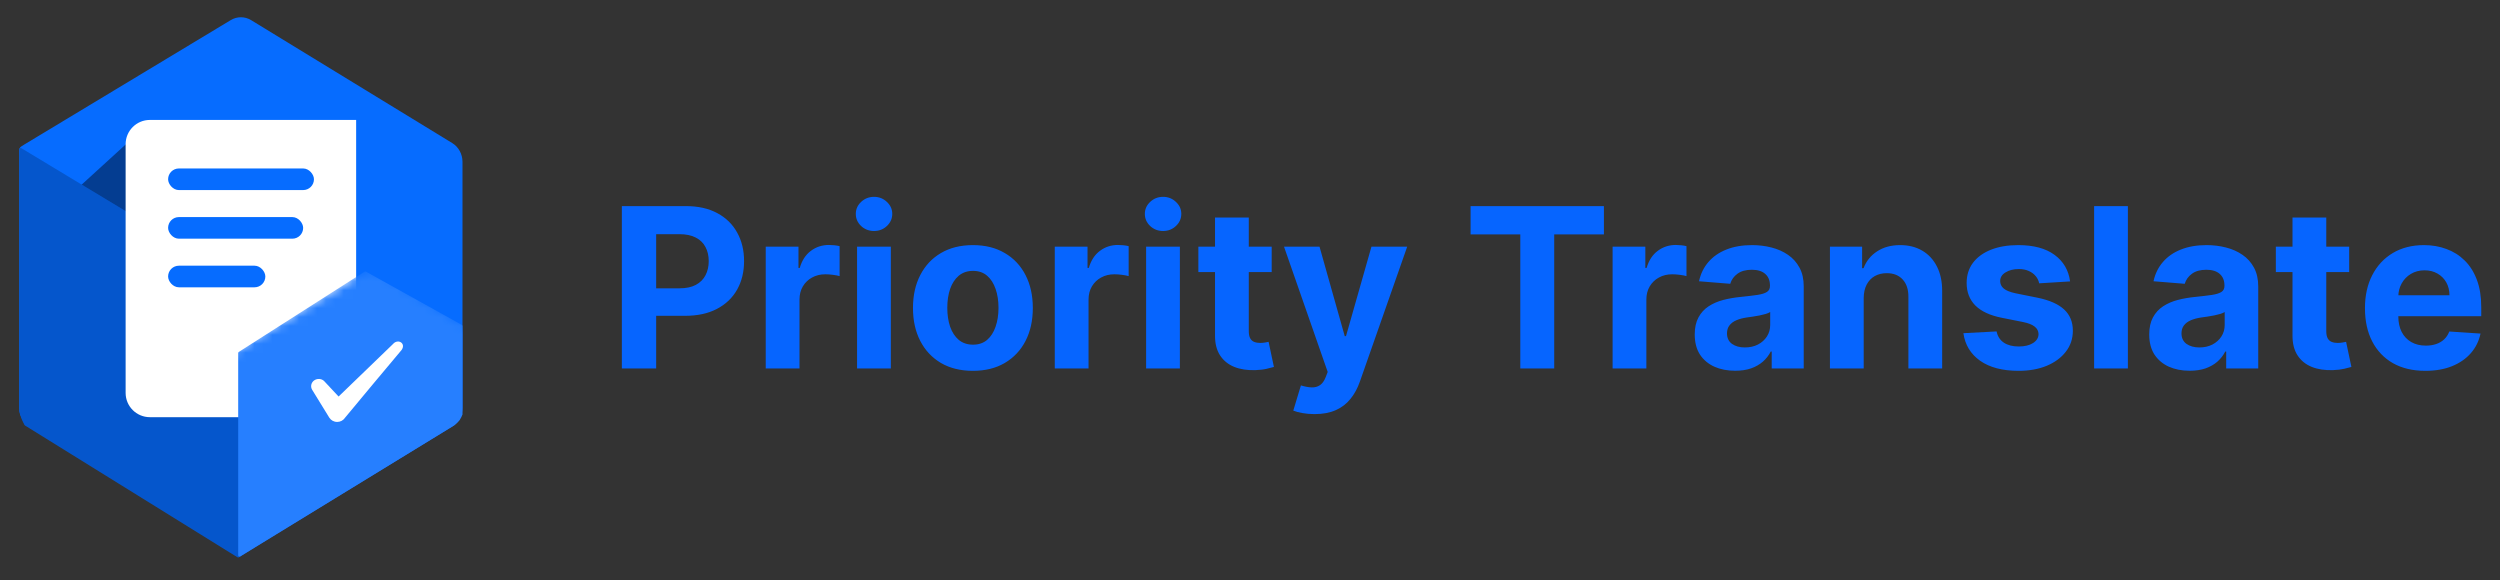 <svg width="280" height="65" viewBox="0 0 280 65" fill="none" xmlns="http://www.w3.org/2000/svg">
<rect x="0" y="0" width="280" height="65" fill="#333333" stroke="none"/>
<g clip-path="url(#clip0_1316_6730)">
<path d="M25.836 2.257C26.545 1.824 27.419 1.824 28.128 2.257L50.653 16.025C51.362 16.458 51.799 17.259 51.799 18.126V45.661C51.799 46.528 51.362 47.329 50.653 47.763L28.128 61.53C27.419 61.964 26.545 61.964 25.836 61.53L3.312 47.763C2.602 47.329 2.166 46.528 2.166 45.661V17.367C2.166 16.5 2.061 16.59 2.771 16.156L25.836 2.257Z" fill="#066CFF"/>
<path d="M14.666 15.644L6.355 23.23L14.666 27.866V15.644Z" fill="#0556CC"/>
<path d="M14.666 15.644L6.355 23.23L14.666 27.866V15.644Z" fill="black" fill-opacity="0.29"/>
<path d="M51.589 46.295L2.394 16.598C2.293 16.537 2.164 16.61 2.164 16.727V32.197V46.098C2.164 46.111 2.166 46.124 2.169 46.138C2.198 46.239 2.336 46.72 2.467 47.026C2.551 47.224 2.698 47.5 2.75 47.596C2.763 47.619 2.781 47.639 2.803 47.652L26.597 62.411C26.647 62.441 26.709 62.441 26.758 62.41L51.592 46.552C51.687 46.492 51.685 46.353 51.589 46.295Z" fill="#066CFF"/>
<path d="M51.589 46.295L2.394 16.598C2.293 16.537 2.164 16.61 2.164 16.727V32.197V46.098C2.164 46.111 2.166 46.124 2.169 46.138C2.198 46.239 2.336 46.72 2.467 47.026C2.551 47.224 2.698 47.5 2.75 47.596C2.763 47.619 2.781 47.639 2.803 47.652L26.597 62.411C26.647 62.441 26.709 62.441 26.758 62.41L51.592 46.552C51.687 46.492 51.685 46.353 51.589 46.295Z" fill="black" fill-opacity="0.2"/>
<path d="M14.07 16.151C14.07 14.65 15.287 13.433 16.788 13.433H39.888V44.006C39.888 45.507 38.671 46.724 37.17 46.724H16.788C15.287 46.724 14.07 45.507 14.07 44.006V16.151Z" fill="white"/>
<rect x="18.828" y="18.868" width="16.335" height="2.42" rx="1.21" fill="#066CFF"/>
<rect x="18.828" y="24.313" width="15.125" height="2.42" rx="1.21" fill="#066CFF"/>
<rect x="18.828" y="29.758" width="10.89" height="2.42" rx="1.21" fill="#066CFF"/>
<mask id="mask0_1316_6730" style="mask-type:alpha" maskUnits="userSpaceOnUse" x="16" y="30" width="51" height="61">
<path d="M40.362 30.705C41.071 30.272 41.945 30.272 42.654 30.705L65.179 44.473C65.888 44.906 66.325 45.708 66.325 46.575V74.109C66.325 74.976 65.888 75.778 65.179 76.211L42.654 89.978C41.945 90.412 41.071 90.412 40.362 89.978L17.838 76.211C17.128 75.778 16.691 74.976 16.691 74.109V46.575C16.691 45.708 17.128 44.906 17.838 44.473L40.362 30.705Z" fill="#066CFF"/>
<path d="M40.362 30.705C41.071 30.272 41.945 30.272 42.654 30.705L65.179 44.473C65.888 44.906 66.325 45.708 66.325 46.575V74.109C66.325 74.976 65.888 75.778 65.179 76.211L42.654 89.978C41.945 90.412 41.071 90.412 40.362 89.978L17.838 76.211C17.128 75.778 16.691 74.976 16.691 74.109V46.575C16.691 45.708 17.128 44.906 17.838 44.473L40.362 30.705Z" fill="white" fill-opacity="0.13"/>
</mask>
<g mask="url(#mask0_1316_6730)">
<path d="M26.68 39.542V62.19C26.68 62.309 26.809 62.381 26.91 62.319L50.891 47.631C50.891 47.631 51.306 47.3 51.496 47.026C51.623 46.842 51.751 46.538 51.788 46.447C51.795 46.429 51.799 46.411 51.799 46.392V36.522C51.799 36.467 51.769 36.416 51.721 36.39L40.983 30.424C40.934 30.397 40.875 30.399 40.828 30.429L26.75 39.415C26.706 39.443 26.68 39.491 26.68 39.542Z" fill="#066CFF"/>
<path d="M26.68 39.542V62.19C26.68 62.309 26.809 62.381 26.91 62.319L50.891 47.631C50.891 47.631 51.306 47.3 51.496 47.026C51.623 46.842 51.751 46.538 51.788 46.447C51.795 46.429 51.799 46.411 51.799 46.392V36.522C51.799 36.467 51.769 36.416 51.721 36.39L40.983 30.424C40.934 30.397 40.875 30.399 40.828 30.429L26.75 39.415C26.706 39.443 26.68 39.491 26.68 39.542Z" fill="white" fill-opacity="0.13"/>
</g>
<path fill-rule="evenodd" clip-rule="evenodd" d="M44.063 38.485L37.923 44.41L36.294 42.67C35.994 42.387 35.522 42.37 35.179 42.61C34.845 42.858 34.75 43.296 34.956 43.647L36.886 46.786C37.074 47.077 37.4 47.257 37.769 47.257C38.12 47.257 38.455 47.077 38.643 46.786C38.952 46.383 44.843 39.359 44.843 39.359C45.615 38.571 44.68 37.876 44.063 38.476V38.485Z" fill="white"/>
</g>
<path d="M69.647 41.266V23.084H76.82C78.199 23.084 79.374 23.348 80.344 23.875C81.315 24.395 82.055 25.12 82.564 26.05C83.079 26.973 83.336 28.038 83.336 29.246C83.336 30.453 83.076 31.518 82.555 32.442C82.034 33.365 81.28 34.084 80.291 34.599C79.309 35.114 78.119 35.371 76.722 35.371H72.15V32.291H76.101C76.841 32.291 77.45 32.164 77.93 31.909C78.415 31.649 78.776 31.291 79.013 30.835C79.255 30.373 79.377 29.843 79.377 29.246C79.377 28.642 79.255 28.115 79.013 27.666C78.776 27.21 78.415 26.858 77.93 26.609C77.444 26.355 76.829 26.227 76.083 26.227H73.491V41.266H69.647ZM85.762 41.266V27.63H89.429V30.009H89.571C89.819 29.163 90.237 28.524 90.823 28.092C91.409 27.654 92.083 27.435 92.847 27.435C93.036 27.435 93.24 27.447 93.459 27.47C93.678 27.494 93.871 27.526 94.036 27.568V30.924C93.859 30.87 93.613 30.823 93.299 30.782C92.986 30.74 92.699 30.72 92.438 30.72C91.882 30.72 91.385 30.841 90.947 31.084C90.515 31.32 90.171 31.652 89.917 32.078C89.668 32.504 89.544 32.995 89.544 33.551V41.266H85.762ZM95.992 41.266V27.63H99.774V41.266H95.992ZM97.891 25.872C97.329 25.872 96.847 25.686 96.444 25.313C96.048 24.934 95.85 24.481 95.85 23.955C95.85 23.434 96.048 22.987 96.444 22.614C96.847 22.235 97.329 22.046 97.891 22.046C98.454 22.046 98.933 22.235 99.33 22.614C99.732 22.987 99.933 23.434 99.933 23.955C99.933 24.481 99.732 24.934 99.33 25.313C98.933 25.686 98.454 25.872 97.891 25.872ZM108.964 41.533C107.585 41.533 106.393 41.24 105.387 40.654C104.386 40.062 103.614 39.239 103.07 38.186C102.525 37.126 102.253 35.898 102.253 34.501C102.253 33.093 102.525 31.862 103.07 30.808C103.614 29.749 104.386 28.926 105.387 28.34C106.393 27.748 107.585 27.452 108.964 27.452C110.343 27.452 111.533 27.748 112.533 28.34C113.539 28.926 114.315 29.749 114.859 30.808C115.404 31.862 115.676 33.093 115.676 34.501C115.676 35.898 115.404 37.126 114.859 38.186C114.315 39.239 113.539 40.062 112.533 40.654C111.533 41.24 110.343 41.533 108.964 41.533ZM108.982 38.603C109.61 38.603 110.133 38.425 110.554 38.07C110.974 37.709 111.29 37.218 111.503 36.597C111.722 35.975 111.832 35.268 111.832 34.475C111.832 33.682 111.722 32.974 111.503 32.353C111.29 31.732 110.974 31.24 110.554 30.879C110.133 30.518 109.61 30.338 108.982 30.338C108.349 30.338 107.816 30.518 107.384 30.879C106.958 31.24 106.635 31.732 106.416 32.353C106.203 32.974 106.097 33.682 106.097 34.475C106.097 35.268 106.203 35.975 106.416 36.597C106.635 37.218 106.958 37.709 107.384 38.07C107.816 38.425 108.349 38.603 108.982 38.603ZM118.135 41.266V27.63H121.802V30.009H121.944C122.192 29.163 122.61 28.524 123.196 28.092C123.782 27.654 124.456 27.435 125.22 27.435C125.409 27.435 125.613 27.447 125.832 27.47C126.051 27.494 126.244 27.526 126.409 27.568V30.924C126.232 30.87 125.986 30.823 125.672 30.782C125.359 30.74 125.072 30.72 124.811 30.72C124.255 30.72 123.758 30.841 123.32 31.084C122.888 31.32 122.545 31.652 122.29 32.078C122.041 32.504 121.917 32.995 121.917 33.551V41.266H118.135ZM128.365 41.266V27.63H132.147V41.266H128.365ZM130.265 25.872C129.702 25.872 129.22 25.686 128.817 25.313C128.421 24.934 128.223 24.481 128.223 23.955C128.223 23.434 128.421 22.987 128.817 22.614C129.22 22.235 129.702 22.046 130.265 22.046C130.827 22.046 131.306 22.235 131.703 22.614C132.105 22.987 132.306 23.434 132.306 23.955C132.306 24.481 132.105 24.934 131.703 25.313C131.306 25.686 130.827 25.872 130.265 25.872ZM142.429 27.63V30.471H134.217V27.63H142.429ZM136.082 24.363H139.864V37.076C139.864 37.425 139.917 37.697 140.024 37.893C140.13 38.082 140.278 38.215 140.467 38.292C140.663 38.369 140.888 38.408 141.142 38.408C141.32 38.408 141.497 38.393 141.675 38.363C141.852 38.328 141.988 38.301 142.083 38.283L142.678 41.098C142.489 41.157 142.222 41.225 141.879 41.302C141.536 41.385 141.118 41.435 140.627 41.453C139.716 41.488 138.917 41.367 138.23 41.089C137.55 40.811 137.02 40.379 136.641 39.793C136.262 39.207 136.076 38.467 136.082 37.573V24.363ZM147.228 46.38C146.748 46.38 146.299 46.342 145.878 46.265C145.464 46.194 145.121 46.102 144.849 45.989L145.701 43.166C146.145 43.302 146.544 43.376 146.899 43.388C147.26 43.4 147.571 43.317 147.832 43.14C148.098 42.962 148.314 42.66 148.48 42.234L148.702 41.657L143.81 27.63H147.787L150.61 37.644H150.752L153.602 27.63H157.606L152.306 42.74C152.052 43.474 151.705 44.113 151.267 44.658C150.835 45.208 150.288 45.631 149.625 45.927C148.962 46.229 148.163 46.38 147.228 46.38ZM164.706 26.254V23.084H179.639V26.254H174.072V41.266H170.273V26.254H164.706ZM180.611 41.266V27.63H184.277V30.009H184.419C184.668 29.163 185.085 28.524 185.671 28.092C186.257 27.654 186.932 27.435 187.695 27.435C187.885 27.435 188.089 27.447 188.308 27.47C188.527 27.494 188.719 27.526 188.885 27.568V30.924C188.707 30.87 188.462 30.823 188.148 30.782C187.834 30.74 187.547 30.72 187.287 30.72C186.731 30.72 186.233 30.841 185.795 31.084C185.363 31.32 185.02 31.652 184.766 32.078C184.517 32.504 184.393 32.995 184.393 33.551V41.266H180.611ZM194.338 41.524C193.468 41.524 192.693 41.373 192.012 41.071C191.332 40.763 190.793 40.31 190.396 39.713C190.006 39.109 189.81 38.357 189.81 37.458C189.81 36.7 189.95 36.064 190.228 35.549C190.506 35.034 190.885 34.62 191.364 34.306C191.843 33.992 192.388 33.756 192.998 33.596C193.613 33.436 194.258 33.324 194.933 33.258C195.726 33.176 196.365 33.099 196.851 33.028C197.336 32.951 197.688 32.838 197.907 32.69C198.126 32.542 198.236 32.323 198.236 32.033V31.98C198.236 31.418 198.058 30.983 197.703 30.675C197.354 30.367 196.857 30.213 196.211 30.213C195.531 30.213 194.989 30.364 194.587 30.666C194.184 30.962 193.918 31.335 193.788 31.785L190.29 31.501C190.467 30.672 190.817 29.956 191.337 29.352C191.858 28.743 192.53 28.275 193.353 27.95C194.181 27.618 195.14 27.452 196.229 27.452C196.987 27.452 197.712 27.541 198.404 27.719C199.103 27.896 199.721 28.172 200.26 28.544C200.804 28.917 201.233 29.397 201.547 29.983C201.861 30.563 202.017 31.258 202.017 32.069V41.266H198.431V39.375H198.324C198.105 39.801 197.812 40.177 197.445 40.503C197.078 40.822 196.638 41.074 196.123 41.258C195.608 41.435 195.013 41.524 194.338 41.524ZM195.421 38.914C195.978 38.914 196.469 38.804 196.895 38.585C197.321 38.36 197.656 38.059 197.898 37.68C198.141 37.301 198.262 36.872 198.262 36.392V34.945C198.144 35.022 197.981 35.093 197.774 35.158C197.573 35.218 197.345 35.274 197.09 35.327C196.836 35.374 196.581 35.419 196.327 35.46C196.072 35.496 195.841 35.528 195.634 35.558C195.19 35.623 194.803 35.727 194.471 35.869C194.14 36.011 193.882 36.203 193.699 36.446C193.515 36.682 193.424 36.978 193.424 37.334C193.424 37.848 193.61 38.242 193.983 38.514C194.362 38.781 194.841 38.914 195.421 38.914ZM208.734 33.383V41.266H204.952V27.63H208.556V30.036H208.716C209.018 29.243 209.524 28.615 210.234 28.154C210.944 27.686 211.805 27.452 212.817 27.452C213.764 27.452 214.59 27.66 215.294 28.074C215.999 28.488 216.546 29.08 216.937 29.849C217.327 30.613 217.523 31.524 217.523 32.584V41.266H213.741V33.258C213.747 32.424 213.534 31.773 213.101 31.305C212.669 30.832 212.075 30.595 211.317 30.595C210.808 30.595 210.358 30.705 209.968 30.924C209.583 31.143 209.281 31.462 209.062 31.883C208.849 32.297 208.739 32.797 208.734 33.383ZM231.849 31.518L228.387 31.732C228.328 31.436 228.2 31.169 228.005 30.933C227.81 30.69 227.552 30.497 227.233 30.355C226.919 30.207 226.543 30.134 226.105 30.134C225.519 30.134 225.025 30.258 224.623 30.506C224.22 30.749 224.019 31.075 224.019 31.483C224.019 31.808 224.149 32.084 224.41 32.309C224.67 32.533 225.117 32.714 225.75 32.85L228.218 33.347C229.544 33.62 230.532 34.058 231.183 34.661C231.834 35.265 232.16 36.058 232.16 37.041C232.16 37.934 231.897 38.718 231.37 39.393C230.849 40.068 230.133 40.595 229.221 40.973C228.316 41.346 227.271 41.533 226.088 41.533C224.282 41.533 222.844 41.157 221.773 40.405C220.708 39.648 220.083 38.618 219.9 37.316L223.619 37.12C223.732 37.671 224.004 38.091 224.436 38.381C224.868 38.665 225.422 38.807 226.096 38.807C226.759 38.807 227.292 38.68 227.694 38.425C228.103 38.165 228.31 37.831 228.316 37.422C228.31 37.079 228.165 36.798 227.881 36.579C227.597 36.354 227.159 36.182 226.567 36.064L224.205 35.593C222.874 35.327 221.882 34.865 221.231 34.209C220.586 33.551 220.264 32.714 220.264 31.696C220.264 30.82 220.5 30.066 220.974 29.432C221.453 28.799 222.125 28.311 222.989 27.967C223.859 27.624 224.877 27.452 226.043 27.452C227.765 27.452 229.121 27.816 230.109 28.544C231.104 29.272 231.684 30.264 231.849 31.518ZM238.323 23.084V41.266H234.541V23.084H238.323ZM245.241 41.524C244.371 41.524 243.596 41.373 242.915 41.071C242.235 40.763 241.696 40.31 241.3 39.713C240.909 39.109 240.714 38.357 240.714 37.458C240.714 36.7 240.853 36.064 241.131 35.549C241.409 35.034 241.788 34.62 242.267 34.306C242.747 33.992 243.291 33.756 243.901 33.596C244.516 33.436 245.162 33.324 245.836 33.258C246.629 33.176 247.269 33.099 247.754 33.028C248.239 32.951 248.591 32.838 248.81 32.69C249.029 32.542 249.139 32.323 249.139 32.033V31.98C249.139 31.418 248.961 30.983 248.606 30.675C248.257 30.367 247.76 30.213 247.115 30.213C246.434 30.213 245.893 30.364 245.49 30.666C245.088 30.962 244.821 31.335 244.691 31.785L241.193 31.501C241.371 30.672 241.72 29.956 242.241 29.352C242.762 28.743 243.433 28.275 244.256 27.95C245.085 27.618 246.043 27.452 247.132 27.452C247.89 27.452 248.615 27.541 249.308 27.719C250.006 27.896 250.624 28.172 251.163 28.544C251.708 28.917 252.137 29.397 252.45 29.983C252.764 30.563 252.921 31.258 252.921 32.069V41.266H249.334V39.375H249.228C249.009 39.801 248.716 40.177 248.349 40.503C247.982 40.822 247.541 41.074 247.026 41.258C246.511 41.435 245.916 41.524 245.241 41.524ZM246.325 38.914C246.881 38.914 247.372 38.804 247.798 38.585C248.224 38.36 248.559 38.059 248.801 37.68C249.044 37.301 249.165 36.872 249.165 36.392V34.945C249.047 35.022 248.884 35.093 248.677 35.158C248.476 35.218 248.248 35.274 247.994 35.327C247.739 35.374 247.485 35.419 247.23 35.46C246.976 35.496 246.745 35.528 246.538 35.558C246.094 35.623 245.706 35.727 245.375 35.869C245.043 36.011 244.786 36.203 244.602 36.446C244.419 36.682 244.327 36.978 244.327 37.334C244.327 37.848 244.513 38.242 244.886 38.514C245.265 38.781 245.745 38.914 246.325 38.914ZM263.108 27.63V30.471H254.896V27.63H263.108ZM256.76 24.363H260.542V37.076C260.542 37.425 260.596 37.697 260.702 37.893C260.809 38.082 260.957 38.215 261.146 38.292C261.341 38.369 261.566 38.408 261.821 38.408C261.998 38.408 262.176 38.393 262.354 38.363C262.531 38.328 262.667 38.301 262.762 38.283L263.357 41.098C263.167 41.157 262.901 41.225 262.558 41.302C262.214 41.385 261.797 41.435 261.306 41.453C260.394 41.488 259.595 41.367 258.909 41.089C258.228 40.811 257.699 40.379 257.32 39.793C256.941 39.207 256.755 38.467 256.76 37.573V24.363ZM271.64 41.533C270.237 41.533 269.03 41.249 268.018 40.68C267.011 40.106 266.236 39.295 265.692 38.248C265.147 37.194 264.875 35.949 264.875 34.51C264.875 33.108 265.147 31.877 265.692 30.817C266.236 29.758 267.003 28.932 267.991 28.34C268.985 27.748 270.151 27.452 271.489 27.452C272.388 27.452 273.226 27.597 274.001 27.887C274.782 28.172 275.463 28.601 276.043 29.175C276.629 29.749 277.085 30.471 277.41 31.341C277.736 32.205 277.899 33.217 277.899 34.377V35.416H266.384V33.072H274.339C274.339 32.528 274.22 32.045 273.983 31.625C273.747 31.205 273.418 30.876 272.998 30.64C272.584 30.397 272.101 30.276 271.551 30.276C270.977 30.276 270.468 30.409 270.024 30.675C269.586 30.936 269.243 31.288 268.994 31.732C268.746 32.169 268.618 32.658 268.612 33.196V35.425C268.612 36.099 268.737 36.682 268.985 37.174C269.24 37.665 269.598 38.044 270.059 38.31C270.521 38.576 271.069 38.709 271.702 38.709C272.122 38.709 272.507 38.65 272.856 38.532C273.205 38.414 273.504 38.236 273.753 37.999C274.001 37.763 274.191 37.473 274.321 37.129L277.819 37.36C277.641 38.2 277.277 38.934 276.727 39.562C276.182 40.183 275.478 40.669 274.614 41.018C273.756 41.361 272.764 41.533 271.64 41.533Z" fill="#0665FF"/>
<defs>
<clipPath id="clip0_1316_6730">
<rect width="53.777" height="64.533" fill="white"/>
</clipPath>
</defs>
</svg>
